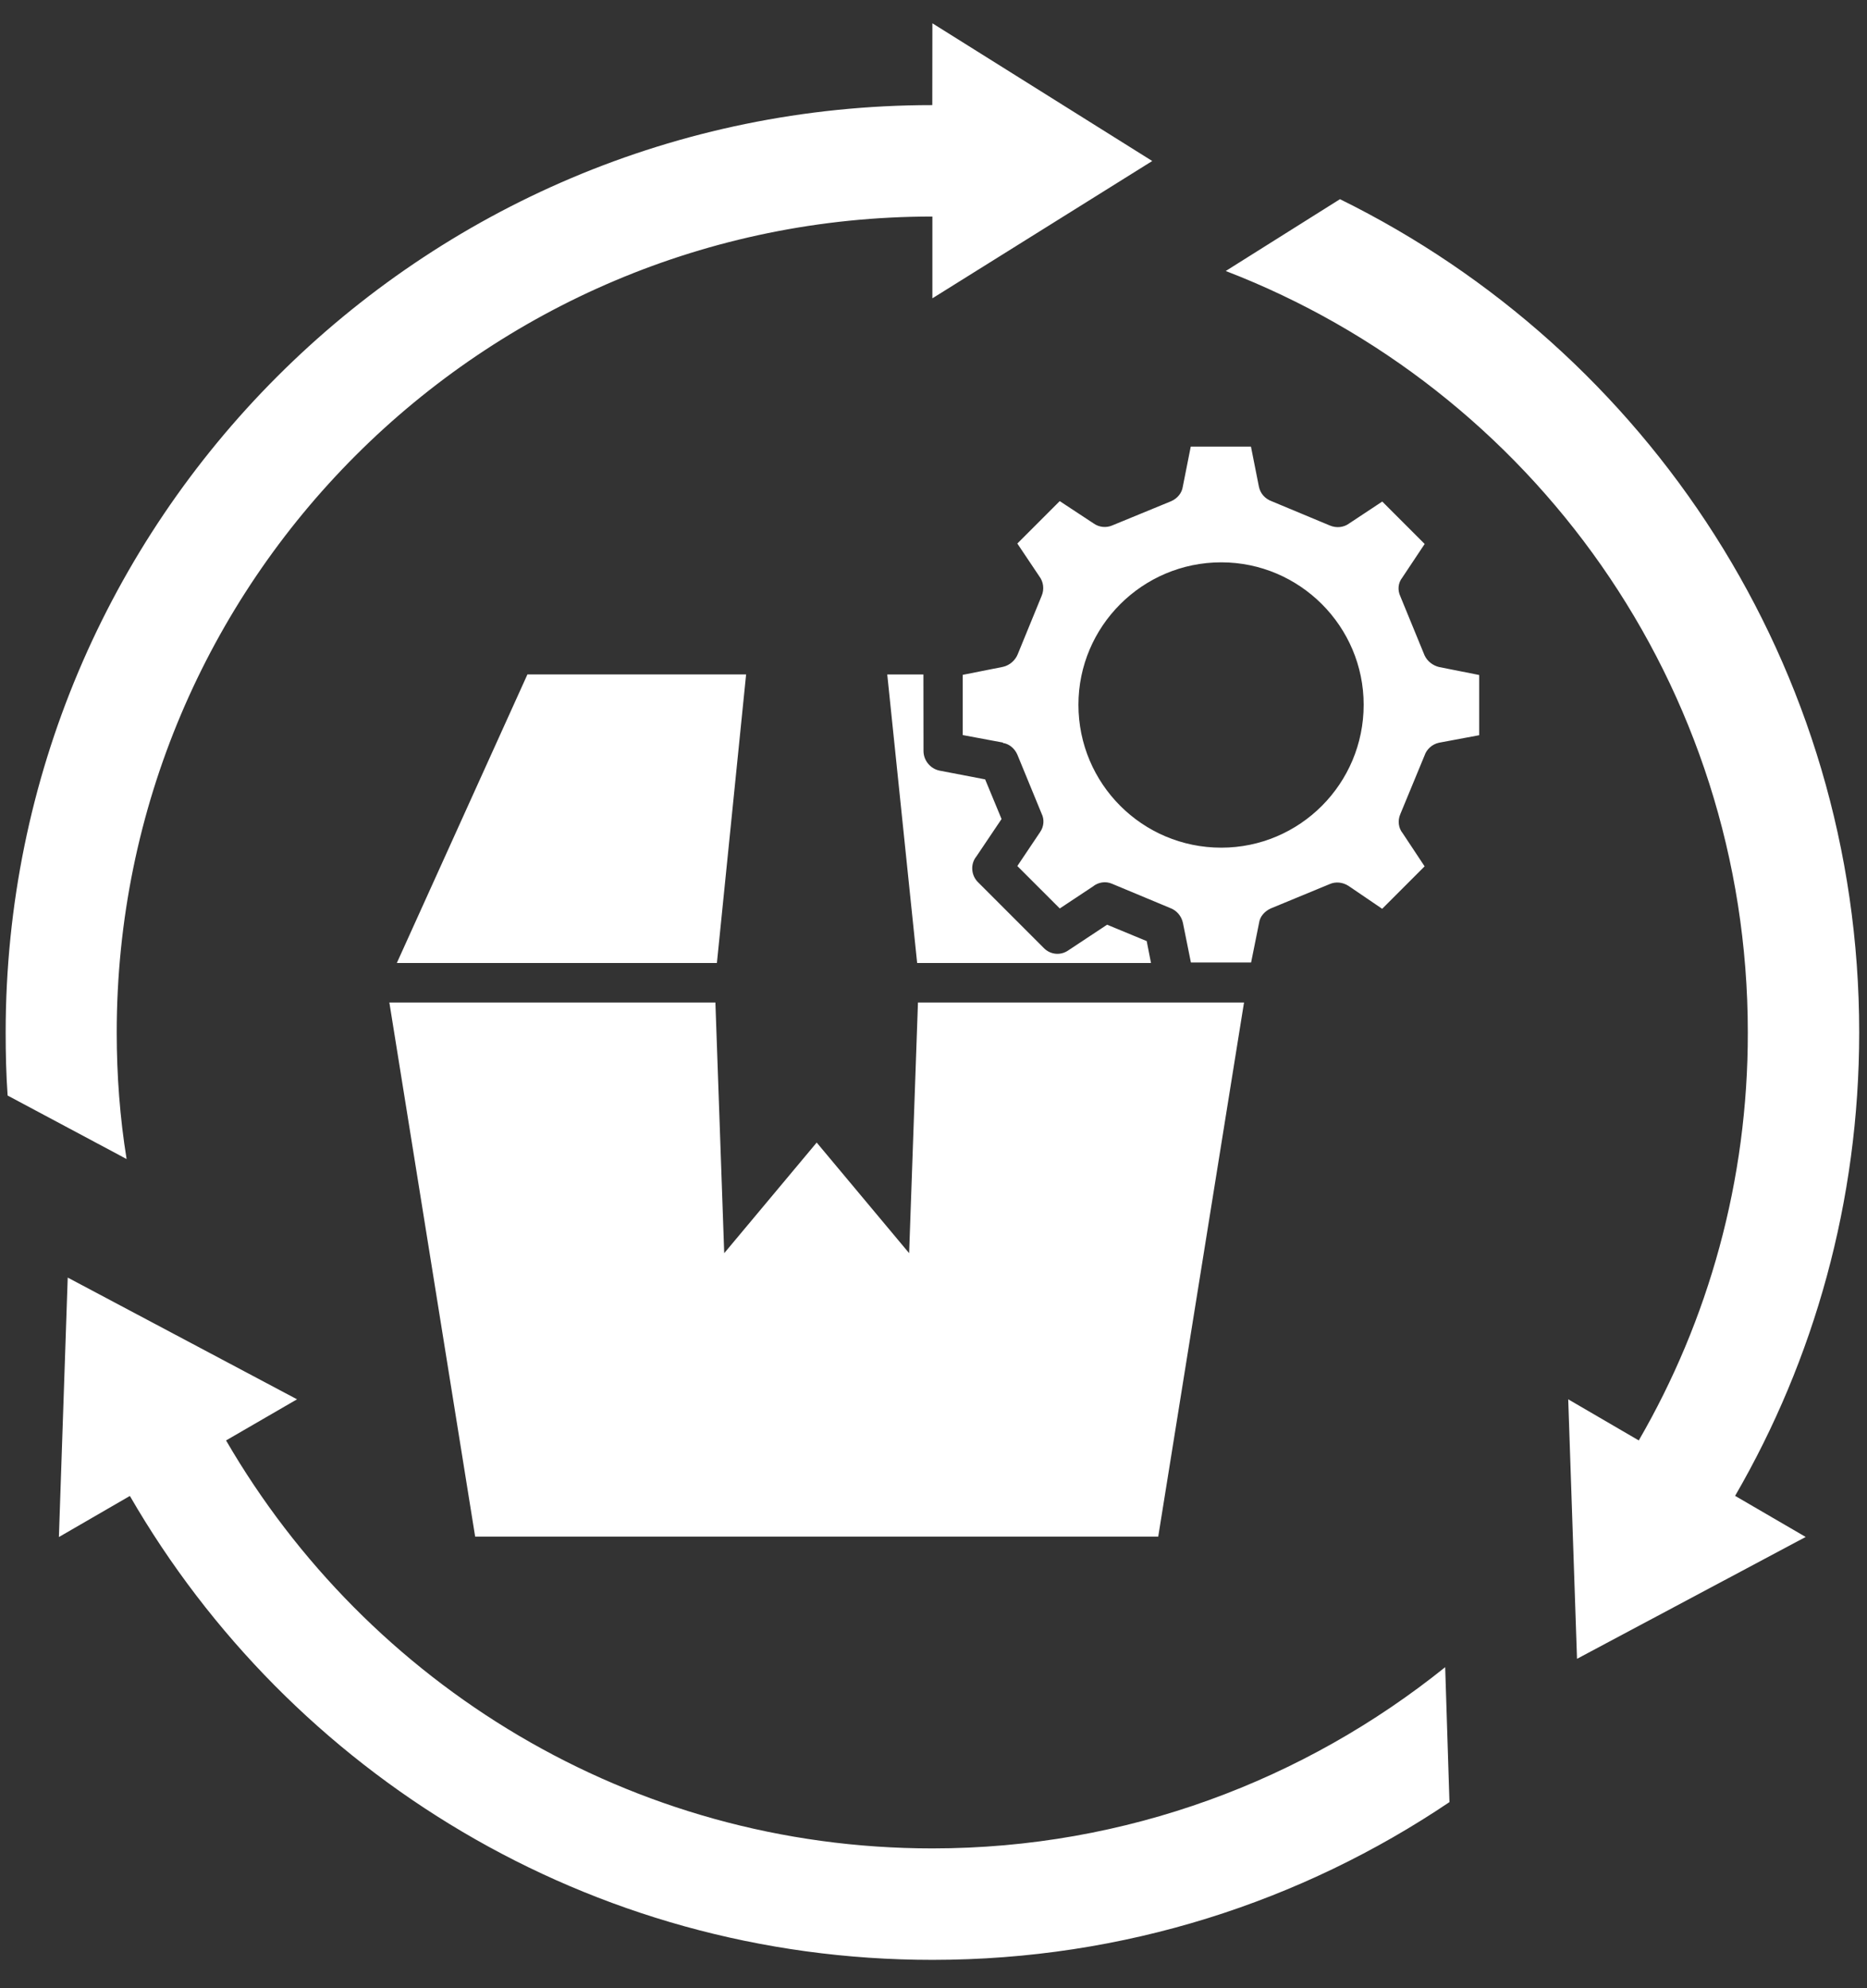 <svg width="62" height="66" viewBox="0 0 62 66" fill="none" xmlns="http://www.w3.org/2000/svg">
<rect x="0" y="0" width="62" height="66" fill="#333333" stroke="none"/>
<path fill-rule="evenodd" clip-rule="evenodd" d="M30.67 22.389H29.464L30.457 31.968H38.223L38.08 31.24L36.765 30.696L35.48 31.546C35.215 31.732 34.873 31.689 34.66 31.467L32.489 29.296C32.24 29.061 32.223 28.675 32.423 28.432L33.26 27.188L32.715 25.872L31.195 25.58C30.889 25.514 30.668 25.238 30.668 24.929L30.665 22.389L30.67 22.389ZM30.963 7.188C16.014 7.188 3.876 19.302 3.876 34.275C3.876 35.702 3.983 37.11 4.204 38.475L0.253 36.367C0.204 35.666 0.188 34.975 0.188 34.275C0.188 17.275 13.958 3.489 30.96 3.489L30.963 0.773L38.264 5.345L30.963 9.903L30.963 7.188ZM54.421 47.816L52.078 46.451L52.37 55.065L59.964 51.02L57.62 49.656C60.243 45.133 61.741 39.878 61.741 34.27C61.741 22.122 54.705 11.635 44.498 6.612L40.705 8.996C50.855 12.903 58.042 22.739 58.042 34.267C58.05 39.203 56.729 43.832 54.421 47.816ZM7.507 47.816L9.864 46.451L2.249 42.41L1.956 51.023L4.313 49.659C9.629 58.86 19.571 65.059 30.962 65.059C37.333 65.059 43.234 63.123 48.134 59.822L47.992 55.343C43.327 59.092 37.407 61.359 30.962 61.359C20.935 61.359 12.199 55.901 7.507 47.816ZM44.164 17.445L42.228 16.638C42.015 16.559 41.856 16.389 41.807 16.159L41.542 14.825H39.543L39.278 16.159C39.25 16.359 39.105 16.545 38.892 16.638L36.929 17.445C36.743 17.524 36.508 17.51 36.322 17.379L35.192 16.635L33.784 18.043L34.512 19.129C34.654 19.315 34.684 19.564 34.591 19.78L33.798 21.716C33.719 21.915 33.533 22.087 33.306 22.137L31.971 22.402V24.401L33.306 24.65V24.663C33.505 24.691 33.691 24.836 33.784 25.049L34.591 27.012C34.684 27.198 34.67 27.433 34.542 27.619L33.784 28.748L35.193 30.157L36.292 29.429C36.464 29.287 36.713 29.243 36.926 29.336L38.862 30.143C39.075 30.222 39.234 30.408 39.283 30.635L39.548 31.95H41.547L41.812 30.635C41.84 30.422 41.998 30.25 42.198 30.157L44.164 29.345C44.35 29.265 44.585 29.279 44.785 29.41L45.9 30.168L47.309 28.759L46.581 27.66C46.439 27.488 46.409 27.239 46.502 27.026L47.308 25.076C47.374 24.877 47.557 24.704 47.787 24.655L49.121 24.406V22.407L47.787 22.142C47.587 22.093 47.401 21.956 47.308 21.757L46.502 19.793C46.409 19.594 46.422 19.358 46.568 19.173L47.311 18.057L45.903 16.649L44.804 17.376C44.629 17.507 44.385 17.538 44.164 17.445ZM40.557 18.667C43.158 18.667 45.285 20.789 45.285 23.395C45.285 26.017 43.163 28.139 40.557 28.139C37.935 28.139 35.813 26.017 35.813 23.395C35.813 20.794 37.935 18.667 40.557 18.667ZM23.757 33.279L24.05 41.6L27.121 37.928L30.191 41.6L30.484 33.279H41.312L38.463 51.009H15.779L12.93 33.279H23.757ZM24.777 22.388H17.515L13.178 31.967H23.807L24.777 22.388Z" fill="white"/>
</svg>
